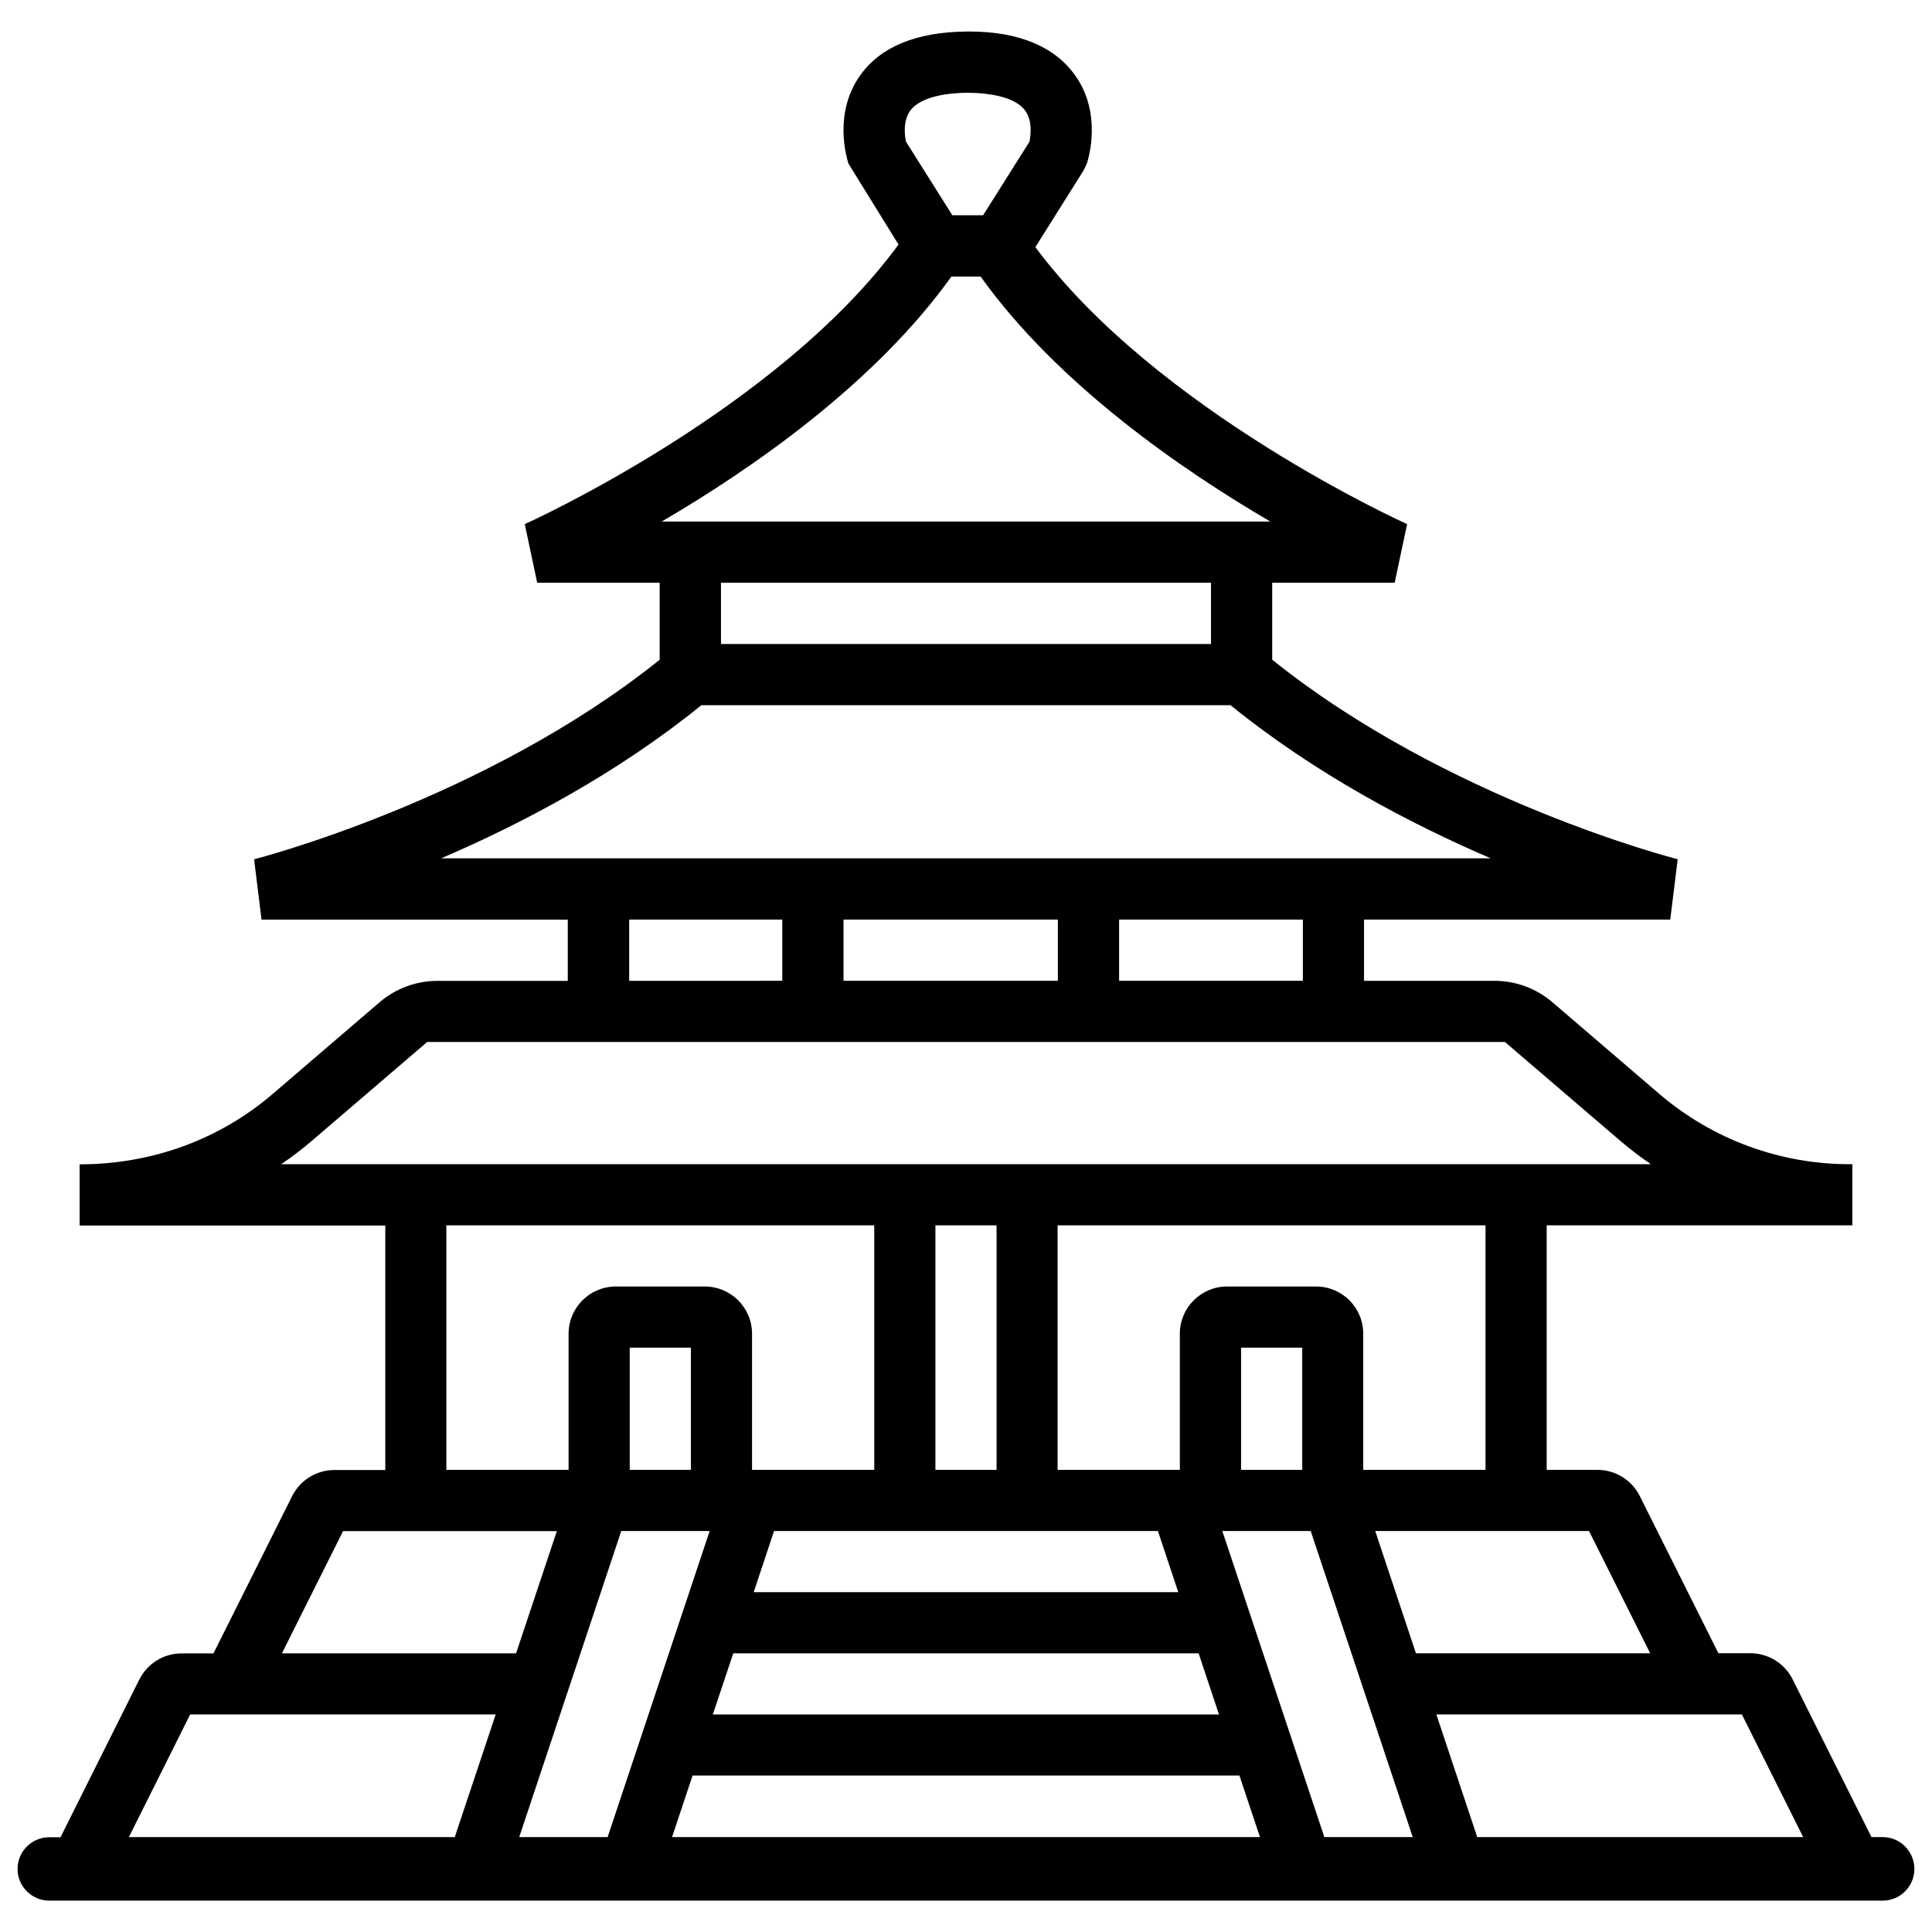 <?xml version="1.0" encoding="UTF-8"?>
<!-- Uploaded to: SVG Repo, www.svgrepo.com, Generator: SVG Repo Mixer Tools -->
<svg width="800px" height="800px" version="1.1" viewBox="144 144 512 512" xmlns="http://www.w3.org/2000/svg">
 <defs>
  <clipPath id="a">
   <path d="m148.09 152h503.81v496h-503.81z"/>
  </clipPath>
 </defs>
 <g clip-path="url(#a)">
  <path d="m642.94 630.85h-2.981l-20.887-41.797c-2.121-4.242-6.465-6.926-11.211-6.926h-8.461l-20.844-41.668c-2.121-4.242-6.465-6.926-11.211-6.926h-13.457v-64.801h81.008v-16.207h-0.777c-18.492 0-36.359-6.613-50.402-18.641l-28.297-24.266c-4.281-3.672-9.719-5.688-15.367-5.688h-34.574v-16.227h81.156l1.973-15.996c-0.609-0.148-61.066-15.641-107.46-52.879v-20.391h32.453l3.297-15.535c-0.691-0.316-66.25-29.934-98.516-73.41l12.805-20.363 0.82-1.742c0.461-1.344 4.156-13.371-3.168-23.531-5.375-7.473-14.801-11.504-27.98-11.504l-0.863 0.004c-13.184 0.168-22.586 4.031-27.961 11.504-7.328 10.16-3.609 22.188-3.168 23.531l13.246 21.41c-32.078 43.855-98.352 73.789-99.043 74.105l3.297 15.535h32.453v20.402c-46.309 37.156-106.85 52.711-107.48 52.879l1.973 15.996h81.156v16.227h-34.555c-5.625 0-11.082 2.016-15.344 5.688l-28.316 24.289c-14.023 12.008-31.906 18.641-51.156 18.641v16.207h81.008v64.801h-13.48c-4.746 0-9.09 2.688-11.211 6.926l-20.844 41.668-8.438 0.004c-4.746 0-9.09 2.688-11.211 6.926l-20.887 41.797h-2.981c-4.641 0-8.398 3.758-8.398 8.398 0 4.641 3.777 8.398 8.398 8.398h485.88c4.641 0 8.398-3.758 8.398-8.398-0.004-4.641-3.762-8.441-8.398-8.441zm-257.74-457.5c2.184-3 7.578-4.703 15.262-4.766 7.621 0.062 13.016 1.723 15.199 4.703 2.016 2.707 1.469 6.676 1.156 8.27l-12.281 19.48h-8.164l-12.281-19.5c-0.34-1.574-0.844-5.438 1.109-8.188zm10.938 43.938h7.727c20.383 28.484 53.004 51.031 76.789 64.93l-161.29-0.004c23.766-13.895 56.387-36.441 76.77-64.926zm68.789 81.152v16.227h-129.86v-16.227zm-204.02 73.031c21.117-9.07 46.434-22.316 68.957-40.578h140.25c22.523 18.262 47.84 31.508 68.957 40.578zm228.37 16.227v16.227h-48.703v-16.227zm-64.93 0v16.227h-56.805v-16.227zm-73.031 0v16.227l-40.574 0.004v-16.227zm-132.82 64.848c2.875-1.953 5.625-4.051 8.293-6.34l30.418-26.07h285.62l30.418 26.07c2.644 2.266 5.414 4.387 8.27 6.32l-363.02-0.004zm274.26 32.391h-23.555c-6.926 0-12.531 5.606-12.531 12.531v36.062h-32.391v-64.801h113.4v64.801h-32.41v-36.062c0.02-6.926-5.582-12.531-12.512-12.531zm-3.652 16.203v32.391h-16.207v-32.391zm-181.89-16.203c-6.926 0-12.531 5.606-12.531 12.531v36.062h-32.395v-64.801h113.4v64.801h-32.387v-36.062c0-6.926-5.606-12.531-12.531-12.531zm19.879 16.203v32.391h-16.207v-32.391zm123.77 48.598 5.394 16.207h-112.52l5.394-16.207zm-58.969-16.207v-64.801h16.207v64.801zm-53.57 48.621h123.33l5.394 16.207h-134.14zm-73.809 48.699h-86.359l16.246-32.516h80.965zm-45.805-48.699 16.207-32.391h56.656l-10.812 32.391zm62.891 48.699 27.039-81.113h23.426l-27.039 81.113zm40.496 0 5.438-16.312h144.93l5.438 16.312zm172.87 0-27.039-81.113h23.426l27.039 81.113zm13.48-81.113h56.656l16.207 32.391h-62.074zm27.035 81.113-10.832-32.516h80.965l16.246 32.516z"/>
 </g>
</svg>